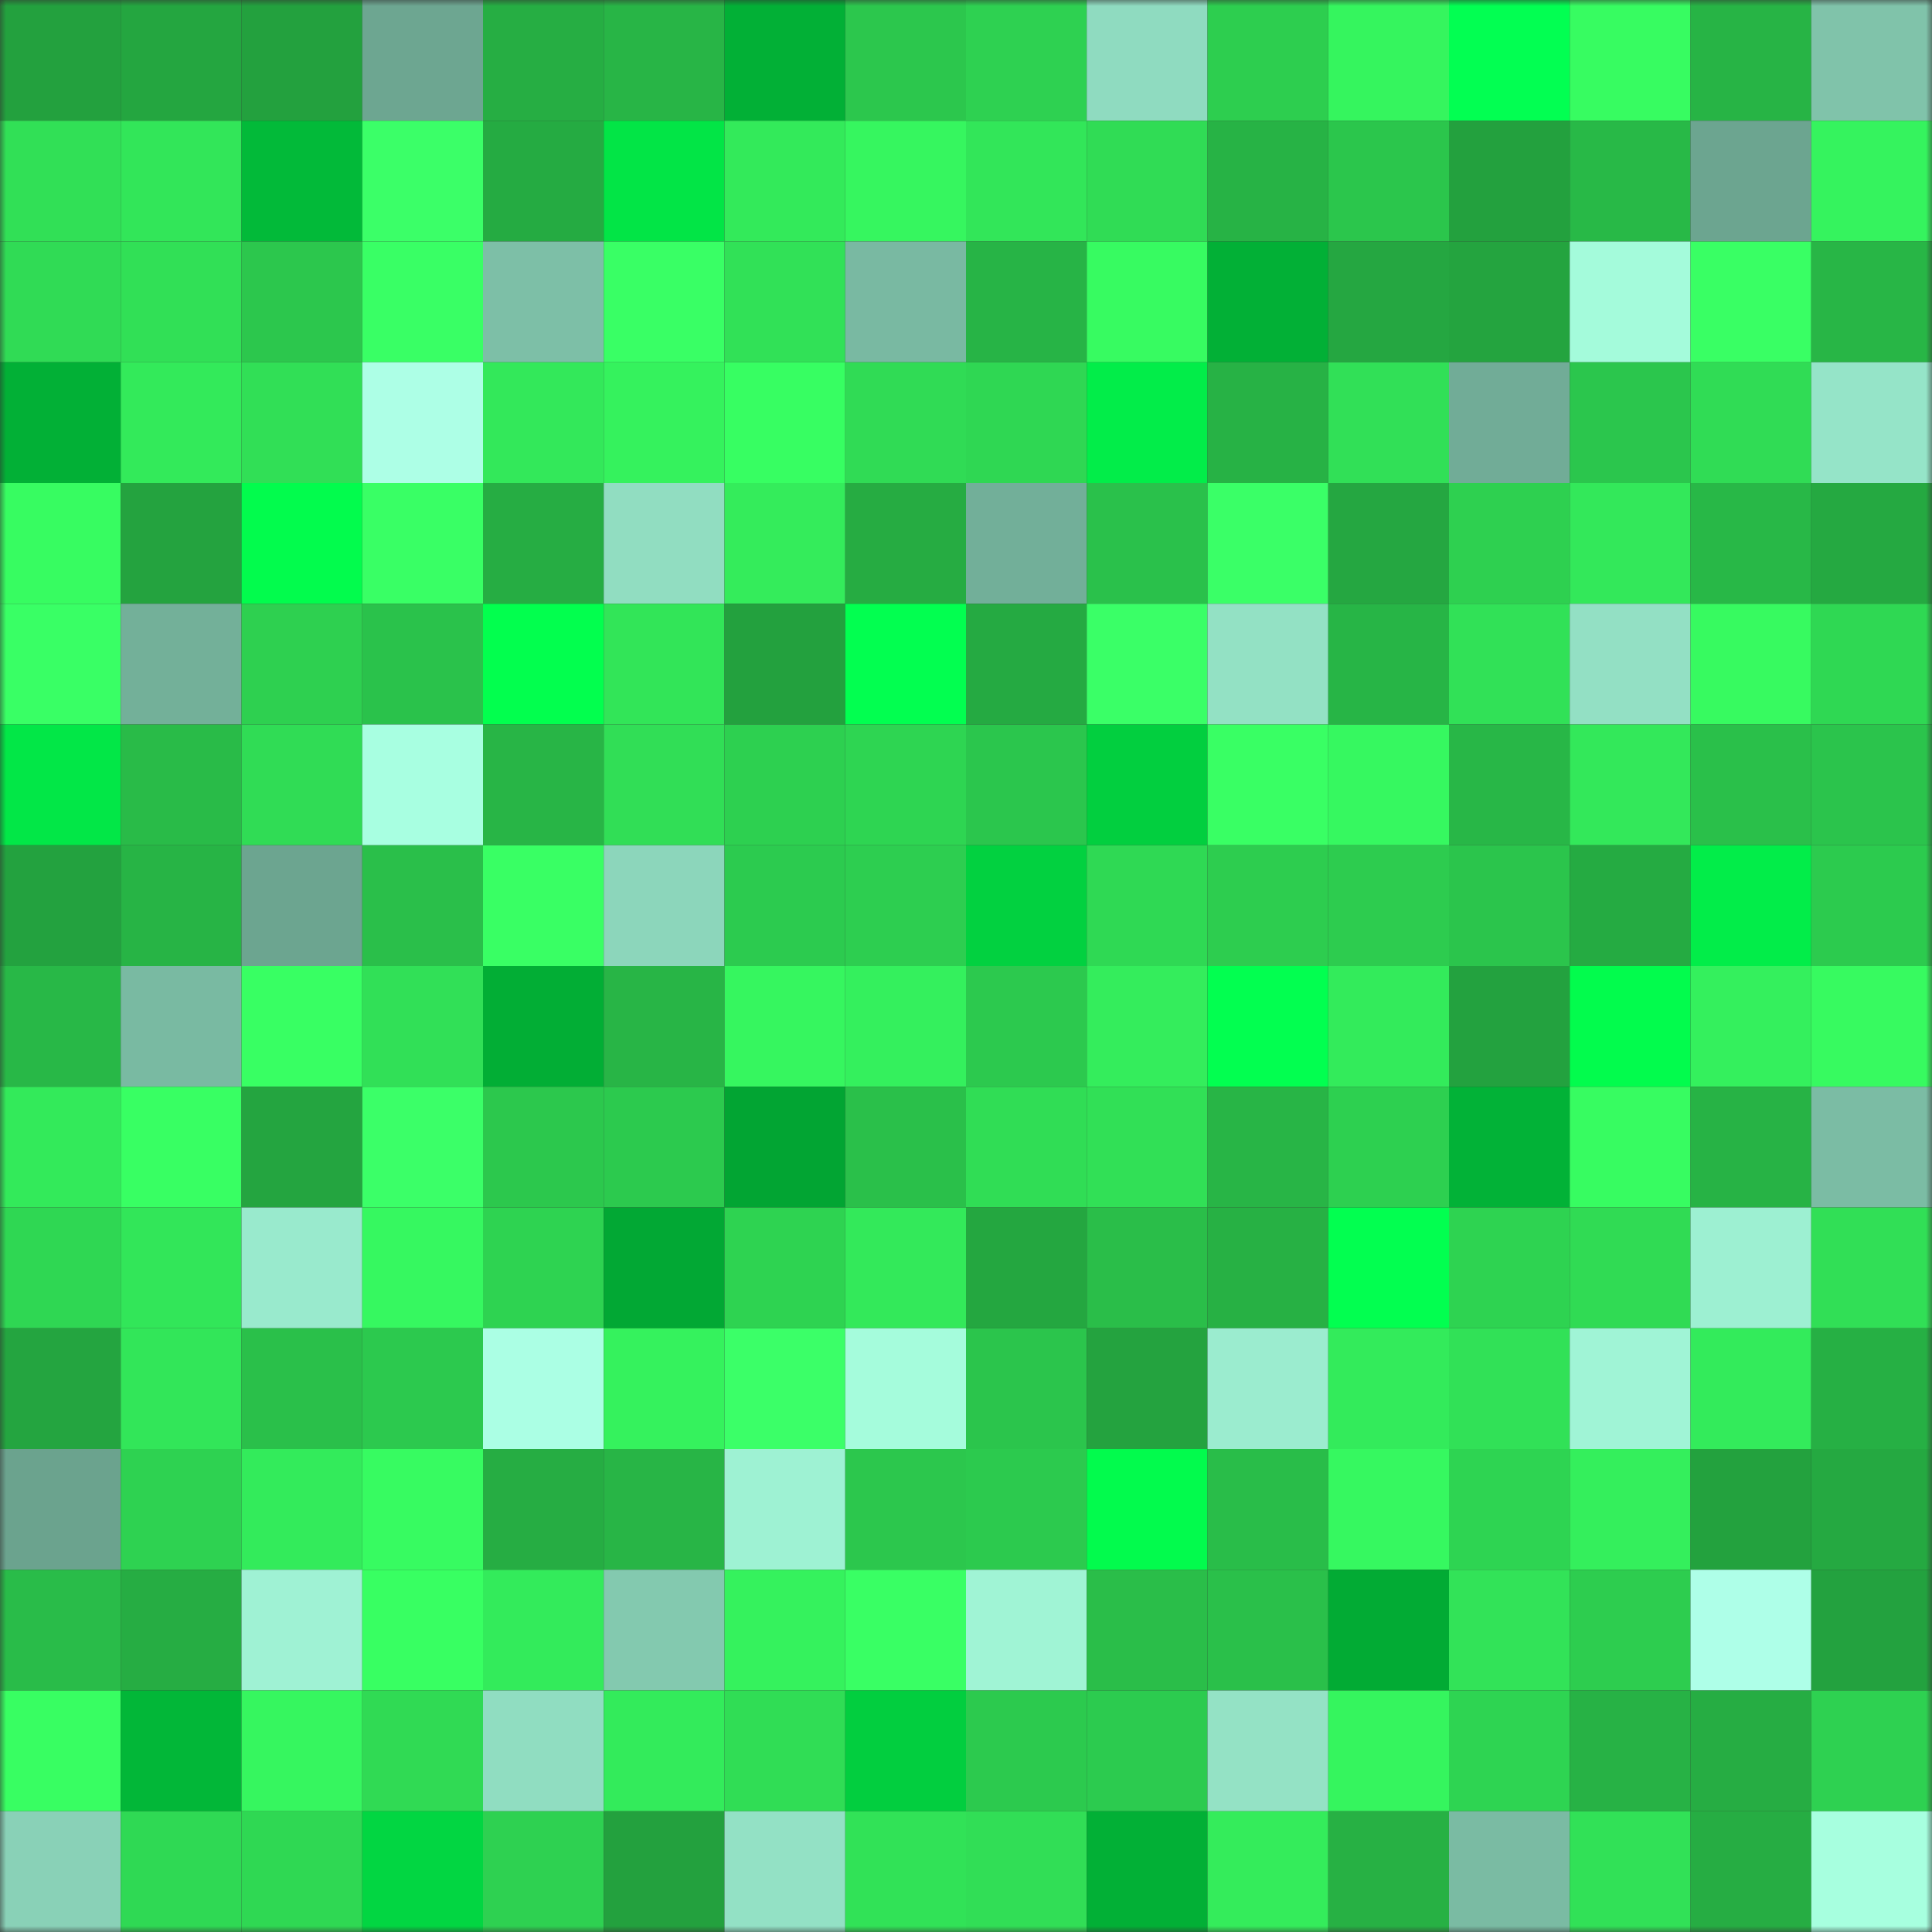 <svg viewBox="0 0 160 160" fill="none" role="img" xmlns="http://www.w3.org/2000/svg" width="240" height="240" name="lens%2Cmoonwick.lens"><rect x="0" y="0" width="160" height="160" fill="#333333" stroke="none"/><mask id="1381616637" mask-type="alpha" maskUnits="userSpaceOnUse" x="0" y="0" width="160" height="160"><rect width="160" height="160" fill="#FFFFFF"></rect></mask><g mask="url(#1381616637)"><rect x="0" y="0" width="10" height="10" fill="#23a13e"></rect><rect x="10" y="0" width="10" height="10" fill="#24a640"></rect><rect x="20" y="0" width="10" height="10" fill="#23a13e"></rect><rect x="30" y="0" width="10" height="10" fill="#6da691"></rect><rect x="40" y="0" width="10" height="10" fill="#26ae43"></rect><rect x="50" y="0" width="10" height="10" fill="#28b546"></rect><rect x="60" y="0" width="10" height="10" fill="#02b036"></rect><rect x="70" y="0" width="10" height="10" fill="#2cc74d"></rect><rect x="80" y="0" width="10" height="10" fill="#2ed151"></rect><rect x="90" y="0" width="10" height="10" fill="#8fdbc0"></rect><rect x="100" y="0" width="10" height="10" fill="#2dce4f"></rect><rect x="110" y="0" width="10" height="10" fill="#35f55e"></rect><rect x="120" y="0" width="10" height="10" fill="#02ff52"></rect><rect x="130" y="0" width="10" height="10" fill="#37fc61"></rect><rect x="140" y="0" width="10" height="10" fill="#27b445"></rect><rect x="150" y="0" width="10" height="10" fill="#80c3aa"></rect><rect x="0" y="10" width="10" height="10" fill="#31e056"></rect><rect x="10" y="10" width="10" height="10" fill="#32e659"></rect><rect x="20" y="10" width="10" height="10" fill="#02ba39"></rect><rect x="30" y="10" width="10" height="10" fill="#3bff68"></rect><rect x="40" y="10" width="10" height="10" fill="#25ab42"></rect><rect x="50" y="10" width="10" height="10" fill="#02e546"></rect><rect x="60" y="10" width="10" height="10" fill="#33ea5a"></rect><rect x="70" y="10" width="10" height="10" fill="#36f65f"></rect><rect x="80" y="10" width="10" height="10" fill="#32e659"></rect><rect x="90" y="10" width="10" height="10" fill="#30dc55"></rect><rect x="100" y="10" width="10" height="10" fill="#27b345"></rect><rect x="110" y="10" width="10" height="10" fill="#2bc64c"></rect><rect x="120" y="10" width="10" height="10" fill="#23a13e"></rect><rect x="130" y="10" width="10" height="10" fill="#28b947"></rect><rect x="140" y="10" width="10" height="10" fill="#6ca590"></rect><rect x="150" y="10" width="10" height="10" fill="#35f35e"></rect><rect x="0" y="20" width="10" height="10" fill="#30db55"></rect><rect x="10" y="20" width="10" height="10" fill="#31e056"></rect><rect x="20" y="20" width="10" height="10" fill="#2cc74d"></rect><rect x="30" y="20" width="10" height="10" fill="#39ff65"></rect><rect x="40" y="20" width="10" height="10" fill="#7dbfa7"></rect><rect x="50" y="20" width="10" height="10" fill="#39ff65"></rect><rect x="60" y="20" width="10" height="10" fill="#31e157"></rect><rect x="70" y="20" width="10" height="10" fill="#79b9a2"></rect><rect x="80" y="20" width="10" height="10" fill="#27b446"></rect><rect x="90" y="20" width="10" height="10" fill="#37fb61"></rect><rect x="100" y="20" width="10" height="10" fill="#02b036"></rect><rect x="110" y="20" width="10" height="10" fill="#25a741"></rect><rect x="120" y="20" width="10" height="10" fill="#24a43f"></rect><rect x="130" y="20" width="10" height="10" fill="#a4fbdb"></rect><rect x="140" y="20" width="10" height="10" fill="#39ff64"></rect><rect x="150" y="20" width="10" height="10" fill="#28b646"></rect><rect x="0" y="30" width="10" height="10" fill="#02b036"></rect><rect x="10" y="30" width="10" height="10" fill="#33ea5a"></rect><rect x="20" y="30" width="10" height="10" fill="#31df56"></rect><rect x="30" y="30" width="10" height="10" fill="#adffe6"></rect><rect x="40" y="30" width="10" height="10" fill="#33e85a"></rect><rect x="50" y="30" width="10" height="10" fill="#35f25d"></rect><rect x="60" y="30" width="10" height="10" fill="#37fe62"></rect><rect x="70" y="30" width="10" height="10" fill="#30db55"></rect><rect x="80" y="30" width="10" height="10" fill="#2fd753"></rect><rect x="90" y="30" width="10" height="10" fill="#02ed49"></rect><rect x="100" y="30" width="10" height="10" fill="#27b245"></rect><rect x="110" y="30" width="10" height="10" fill="#31e057"></rect><rect x="120" y="30" width="10" height="10" fill="#71ac97"></rect><rect x="130" y="30" width="10" height="10" fill="#2bc64d"></rect><rect x="140" y="30" width="10" height="10" fill="#30dc55"></rect><rect x="150" y="30" width="10" height="10" fill="#95e4c8"></rect><rect x="0" y="40" width="10" height="10" fill="#37fc61"></rect><rect x="10" y="40" width="10" height="10" fill="#24a33f"></rect><rect x="20" y="40" width="10" height="10" fill="#02fc4d"></rect><rect x="30" y="40" width="10" height="10" fill="#39ff65"></rect><rect x="40" y="40" width="10" height="10" fill="#26ad43"></rect><rect x="50" y="40" width="10" height="10" fill="#91ddc1"></rect><rect x="60" y="40" width="10" height="10" fill="#34ec5b"></rect><rect x="70" y="40" width="10" height="10" fill="#26ac42"></rect><rect x="80" y="40" width="10" height="10" fill="#72af99"></rect><rect x="90" y="40" width="10" height="10" fill="#2ac14b"></rect><rect x="100" y="40" width="10" height="10" fill="#3aff67"></rect><rect x="110" y="40" width="10" height="10" fill="#25a741"></rect><rect x="120" y="40" width="10" height="10" fill="#2ed050"></rect><rect x="130" y="40" width="10" height="10" fill="#33e85a"></rect><rect x="140" y="40" width="10" height="10" fill="#28b847"></rect><rect x="150" y="40" width="10" height="10" fill="#25a941"></rect><rect x="0" y="50" width="10" height="10" fill="#39ff65"></rect><rect x="10" y="50" width="10" height="10" fill="#73b099"></rect><rect x="20" y="50" width="10" height="10" fill="#2ed050"></rect><rect x="30" y="50" width="10" height="10" fill="#2ac24b"></rect><rect x="40" y="50" width="10" height="10" fill="#02ff4e"></rect><rect x="50" y="50" width="10" height="10" fill="#32e558"></rect><rect x="60" y="50" width="10" height="10" fill="#23a13e"></rect><rect x="70" y="50" width="10" height="10" fill="#02ff50"></rect><rect x="80" y="50" width="10" height="10" fill="#25aa42"></rect><rect x="90" y="50" width="10" height="10" fill="#3aff67"></rect><rect x="100" y="50" width="10" height="10" fill="#93e1c4"></rect><rect x="110" y="50" width="10" height="10" fill="#27b546"></rect><rect x="120" y="50" width="10" height="10" fill="#31e157"></rect><rect x="130" y="50" width="10" height="10" fill="#93e0c4"></rect><rect x="140" y="50" width="10" height="10" fill="#37fa60"></rect><rect x="150" y="50" width="10" height="10" fill="#2fd853"></rect><rect x="0" y="60" width="10" height="10" fill="#02e747"></rect><rect x="10" y="60" width="10" height="10" fill="#29bb48"></rect><rect x="20" y="60" width="10" height="10" fill="#30dc55"></rect><rect x="30" y="60" width="10" height="10" fill="#a8ffe1"></rect><rect x="40" y="60" width="10" height="10" fill="#28b546"></rect><rect x="50" y="60" width="10" height="10" fill="#31de56"></rect><rect x="60" y="60" width="10" height="10" fill="#2dd050"></rect><rect x="70" y="60" width="10" height="10" fill="#2ed552"></rect><rect x="80" y="60" width="10" height="10" fill="#2bc64d"></rect><rect x="90" y="60" width="10" height="10" fill="#02cf3f"></rect><rect x="100" y="60" width="10" height="10" fill="#39ff64"></rect><rect x="110" y="60" width="10" height="10" fill="#36f860"></rect><rect x="120" y="60" width="10" height="10" fill="#28b747"></rect><rect x="130" y="60" width="10" height="10" fill="#33e85a"></rect><rect x="140" y="60" width="10" height="10" fill="#2ac04a"></rect><rect x="150" y="60" width="10" height="10" fill="#2bc44c"></rect><rect x="0" y="70" width="10" height="10" fill="#23a23f"></rect><rect x="10" y="70" width="10" height="10" fill="#27b445"></rect><rect x="20" y="70" width="10" height="10" fill="#6ca590"></rect><rect x="30" y="70" width="10" height="10" fill="#2abf4a"></rect><rect x="40" y="70" width="10" height="10" fill="#39ff64"></rect><rect x="50" y="70" width="10" height="10" fill="#8cd6bb"></rect><rect x="60" y="70" width="10" height="10" fill="#2ccb4f"></rect><rect x="70" y="70" width="10" height="10" fill="#2dce50"></rect><rect x="80" y="70" width="10" height="10" fill="#02d140"></rect><rect x="90" y="70" width="10" height="10" fill="#2fd954"></rect><rect x="100" y="70" width="10" height="10" fill="#2dcd4f"></rect><rect x="110" y="70" width="10" height="10" fill="#2dcc4f"></rect><rect x="120" y="70" width="10" height="10" fill="#2bc54c"></rect><rect x="130" y="70" width="10" height="10" fill="#25ab42"></rect><rect x="140" y="70" width="10" height="10" fill="#02ed49"></rect><rect x="150" y="70" width="10" height="10" fill="#2ccb4e"></rect><rect x="0" y="80" width="10" height="10" fill="#28b847"></rect><rect x="10" y="80" width="10" height="10" fill="#79baa2"></rect><rect x="20" y="80" width="10" height="10" fill="#38ff63"></rect><rect x="30" y="80" width="10" height="10" fill="#31e057"></rect><rect x="40" y="80" width="10" height="10" fill="#02ae35"></rect><rect x="50" y="80" width="10" height="10" fill="#28b546"></rect><rect x="60" y="80" width="10" height="10" fill="#36f65f"></rect><rect x="70" y="80" width="10" height="10" fill="#34f05d"></rect><rect x="80" y="80" width="10" height="10" fill="#2cc94e"></rect><rect x="90" y="80" width="10" height="10" fill="#34ed5c"></rect><rect x="100" y="80" width="10" height="10" fill="#02ff50"></rect><rect x="110" y="80" width="10" height="10" fill="#33eb5b"></rect><rect x="120" y="80" width="10" height="10" fill="#23a23f"></rect><rect x="130" y="80" width="10" height="10" fill="#02fc4d"></rect><rect x="140" y="80" width="10" height="10" fill="#34f05d"></rect><rect x="150" y="80" width="10" height="10" fill="#37fa60"></rect><rect x="0" y="90" width="10" height="10" fill="#33ea5a"></rect><rect x="10" y="90" width="10" height="10" fill="#38ff63"></rect><rect x="20" y="90" width="10" height="10" fill="#24a540"></rect><rect x="30" y="90" width="10" height="10" fill="#3bff68"></rect><rect x="40" y="90" width="10" height="10" fill="#2cc84d"></rect><rect x="50" y="90" width="10" height="10" fill="#2cca4e"></rect><rect x="60" y="90" width="10" height="10" fill="#02a533"></rect><rect x="70" y="90" width="10" height="10" fill="#2ac04a"></rect><rect x="80" y="90" width="10" height="10" fill="#30dd55"></rect><rect x="90" y="90" width="10" height="10" fill="#31e056"></rect><rect x="100" y="90" width="10" height="10" fill="#28b546"></rect><rect x="110" y="90" width="10" height="10" fill="#2dd050"></rect><rect x="120" y="90" width="10" height="10" fill="#02b237"></rect><rect x="130" y="90" width="10" height="10" fill="#37fc61"></rect><rect x="140" y="90" width="10" height="10" fill="#27b345"></rect><rect x="150" y="90" width="10" height="10" fill="#7bbca4"></rect><rect x="0" y="100" width="10" height="10" fill="#2fd753"></rect><rect x="10" y="100" width="10" height="10" fill="#32e659"></rect><rect x="20" y="100" width="10" height="10" fill="#99eacd"></rect><rect x="30" y="100" width="10" height="10" fill="#36f860"></rect><rect x="40" y="100" width="10" height="10" fill="#2ed351"></rect><rect x="50" y="100" width="10" height="10" fill="#02a834"></rect><rect x="60" y="100" width="10" height="10" fill="#2ed351"></rect><rect x="70" y="100" width="10" height="10" fill="#33e95a"></rect><rect x="80" y="100" width="10" height="10" fill="#24a740"></rect><rect x="90" y="100" width="10" height="10" fill="#2abe49"></rect><rect x="100" y="100" width="10" height="10" fill="#27b144"></rect><rect x="110" y="100" width="10" height="10" fill="#02ff50"></rect><rect x="120" y="100" width="10" height="10" fill="#2ed351"></rect><rect x="130" y="100" width="10" height="10" fill="#30db54"></rect><rect x="140" y="100" width="10" height="10" fill="#9df0d2"></rect><rect x="150" y="100" width="10" height="10" fill="#31df56"></rect><rect x="0" y="110" width="10" height="10" fill="#24a540"></rect><rect x="10" y="110" width="10" height="10" fill="#32e659"></rect><rect x="20" y="110" width="10" height="10" fill="#2ac04a"></rect><rect x="30" y="110" width="10" height="10" fill="#2cc94e"></rect><rect x="40" y="110" width="10" height="10" fill="#abffe4"></rect><rect x="50" y="110" width="10" height="10" fill="#35f25d"></rect><rect x="60" y="110" width="10" height="10" fill="#3bff68"></rect><rect x="70" y="110" width="10" height="10" fill="#a5fcdc"></rect><rect x="80" y="110" width="10" height="10" fill="#2bc54c"></rect><rect x="90" y="110" width="10" height="10" fill="#24a33f"></rect><rect x="100" y="110" width="10" height="10" fill="#9beccf"></rect><rect x="110" y="110" width="10" height="10" fill="#33eb5b"></rect><rect x="120" y="110" width="10" height="10" fill="#31e157"></rect><rect x="130" y="110" width="10" height="10" fill="#a0f4d6"></rect><rect x="140" y="110" width="10" height="10" fill="#33eb5b"></rect><rect x="150" y="110" width="10" height="10" fill="#26b044"></rect><rect x="0" y="120" width="10" height="10" fill="#6ba38e"></rect><rect x="10" y="120" width="10" height="10" fill="#2ed251"></rect><rect x="20" y="120" width="10" height="10" fill="#33eb5b"></rect><rect x="30" y="120" width="10" height="10" fill="#37fb61"></rect><rect x="40" y="120" width="10" height="10" fill="#26ad43"></rect><rect x="50" y="120" width="10" height="10" fill="#28b546"></rect><rect x="60" y="120" width="10" height="10" fill="#9ef2d3"></rect><rect x="70" y="120" width="10" height="10" fill="#2cc74d"></rect><rect x="80" y="120" width="10" height="10" fill="#2cca4e"></rect><rect x="90" y="120" width="10" height="10" fill="#02fb4d"></rect><rect x="100" y="120" width="10" height="10" fill="#29bd49"></rect><rect x="110" y="120" width="10" height="10" fill="#36f860"></rect><rect x="120" y="120" width="10" height="10" fill="#2ed452"></rect><rect x="130" y="120" width="10" height="10" fill="#34ef5c"></rect><rect x="140" y="120" width="10" height="10" fill="#23a23e"></rect><rect x="150" y="120" width="10" height="10" fill="#25a941"></rect><rect x="0" y="130" width="10" height="10" fill="#29bc49"></rect><rect x="10" y="130" width="10" height="10" fill="#26ad43"></rect><rect x="20" y="130" width="10" height="10" fill="#9ff2d4"></rect><rect x="30" y="130" width="10" height="10" fill="#38ff62"></rect><rect x="40" y="130" width="10" height="10" fill="#33eb5b"></rect><rect x="50" y="130" width="10" height="10" fill="#83c9af"></rect><rect x="60" y="130" width="10" height="10" fill="#35f25d"></rect><rect x="70" y="130" width="10" height="10" fill="#39ff64"></rect><rect x="80" y="130" width="10" height="10" fill="#a0f4d5"></rect><rect x="90" y="130" width="10" height="10" fill="#2abe49"></rect><rect x="100" y="130" width="10" height="10" fill="#2ac04a"></rect><rect x="110" y="130" width="10" height="10" fill="#02ab34"></rect><rect x="120" y="130" width="10" height="10" fill="#32e358"></rect><rect x="130" y="130" width="10" height="10" fill="#2dcd4f"></rect><rect x="140" y="130" width="10" height="10" fill="#aeffe8"></rect><rect x="150" y="130" width="10" height="10" fill="#23a23f"></rect><rect x="0" y="140" width="10" height="10" fill="#38fe62"></rect><rect x="10" y="140" width="10" height="10" fill="#02b738"></rect><rect x="20" y="140" width="10" height="10" fill="#36f65f"></rect><rect x="30" y="140" width="10" height="10" fill="#30da54"></rect><rect x="40" y="140" width="10" height="10" fill="#90ddc1"></rect><rect x="50" y="140" width="10" height="10" fill="#33eb5b"></rect><rect x="60" y="140" width="10" height="10" fill="#30dd55"></rect><rect x="70" y="140" width="10" height="10" fill="#02ce3f"></rect><rect x="80" y="140" width="10" height="10" fill="#2cca4e"></rect><rect x="90" y="140" width="10" height="10" fill="#2ccb4f"></rect><rect x="100" y="140" width="10" height="10" fill="#94e2c5"></rect><rect x="110" y="140" width="10" height="10" fill="#35f55e"></rect><rect x="120" y="140" width="10" height="10" fill="#2ed452"></rect><rect x="130" y="140" width="10" height="10" fill="#27b245"></rect><rect x="140" y="140" width="10" height="10" fill="#26ad43"></rect><rect x="150" y="140" width="10" height="10" fill="#2ed151"></rect><rect x="0" y="150" width="10" height="10" fill="#89d1b7"></rect><rect x="10" y="150" width="10" height="10" fill="#2fd954"></rect><rect x="20" y="150" width="10" height="10" fill="#2fd853"></rect><rect x="30" y="150" width="10" height="10" fill="#02d642"></rect><rect x="40" y="150" width="10" height="10" fill="#2ed151"></rect><rect x="50" y="150" width="10" height="10" fill="#23a13e"></rect><rect x="60" y="150" width="10" height="10" fill="#93e1c5"></rect><rect x="70" y="150" width="10" height="10" fill="#31e257"></rect><rect x="80" y="150" width="10" height="10" fill="#31de56"></rect><rect x="90" y="150" width="10" height="10" fill="#02b036"></rect><rect x="100" y="150" width="10" height="10" fill="#34ec5b"></rect><rect x="110" y="150" width="10" height="10" fill="#27b144"></rect><rect x="120" y="150" width="10" height="10" fill="#7abba3"></rect><rect x="130" y="150" width="10" height="10" fill="#31e157"></rect><rect x="140" y="150" width="10" height="10" fill="#26ad43"></rect><rect x="150" y="150" width="10" height="10" fill="#a7ffdf"></rect></g></svg>
